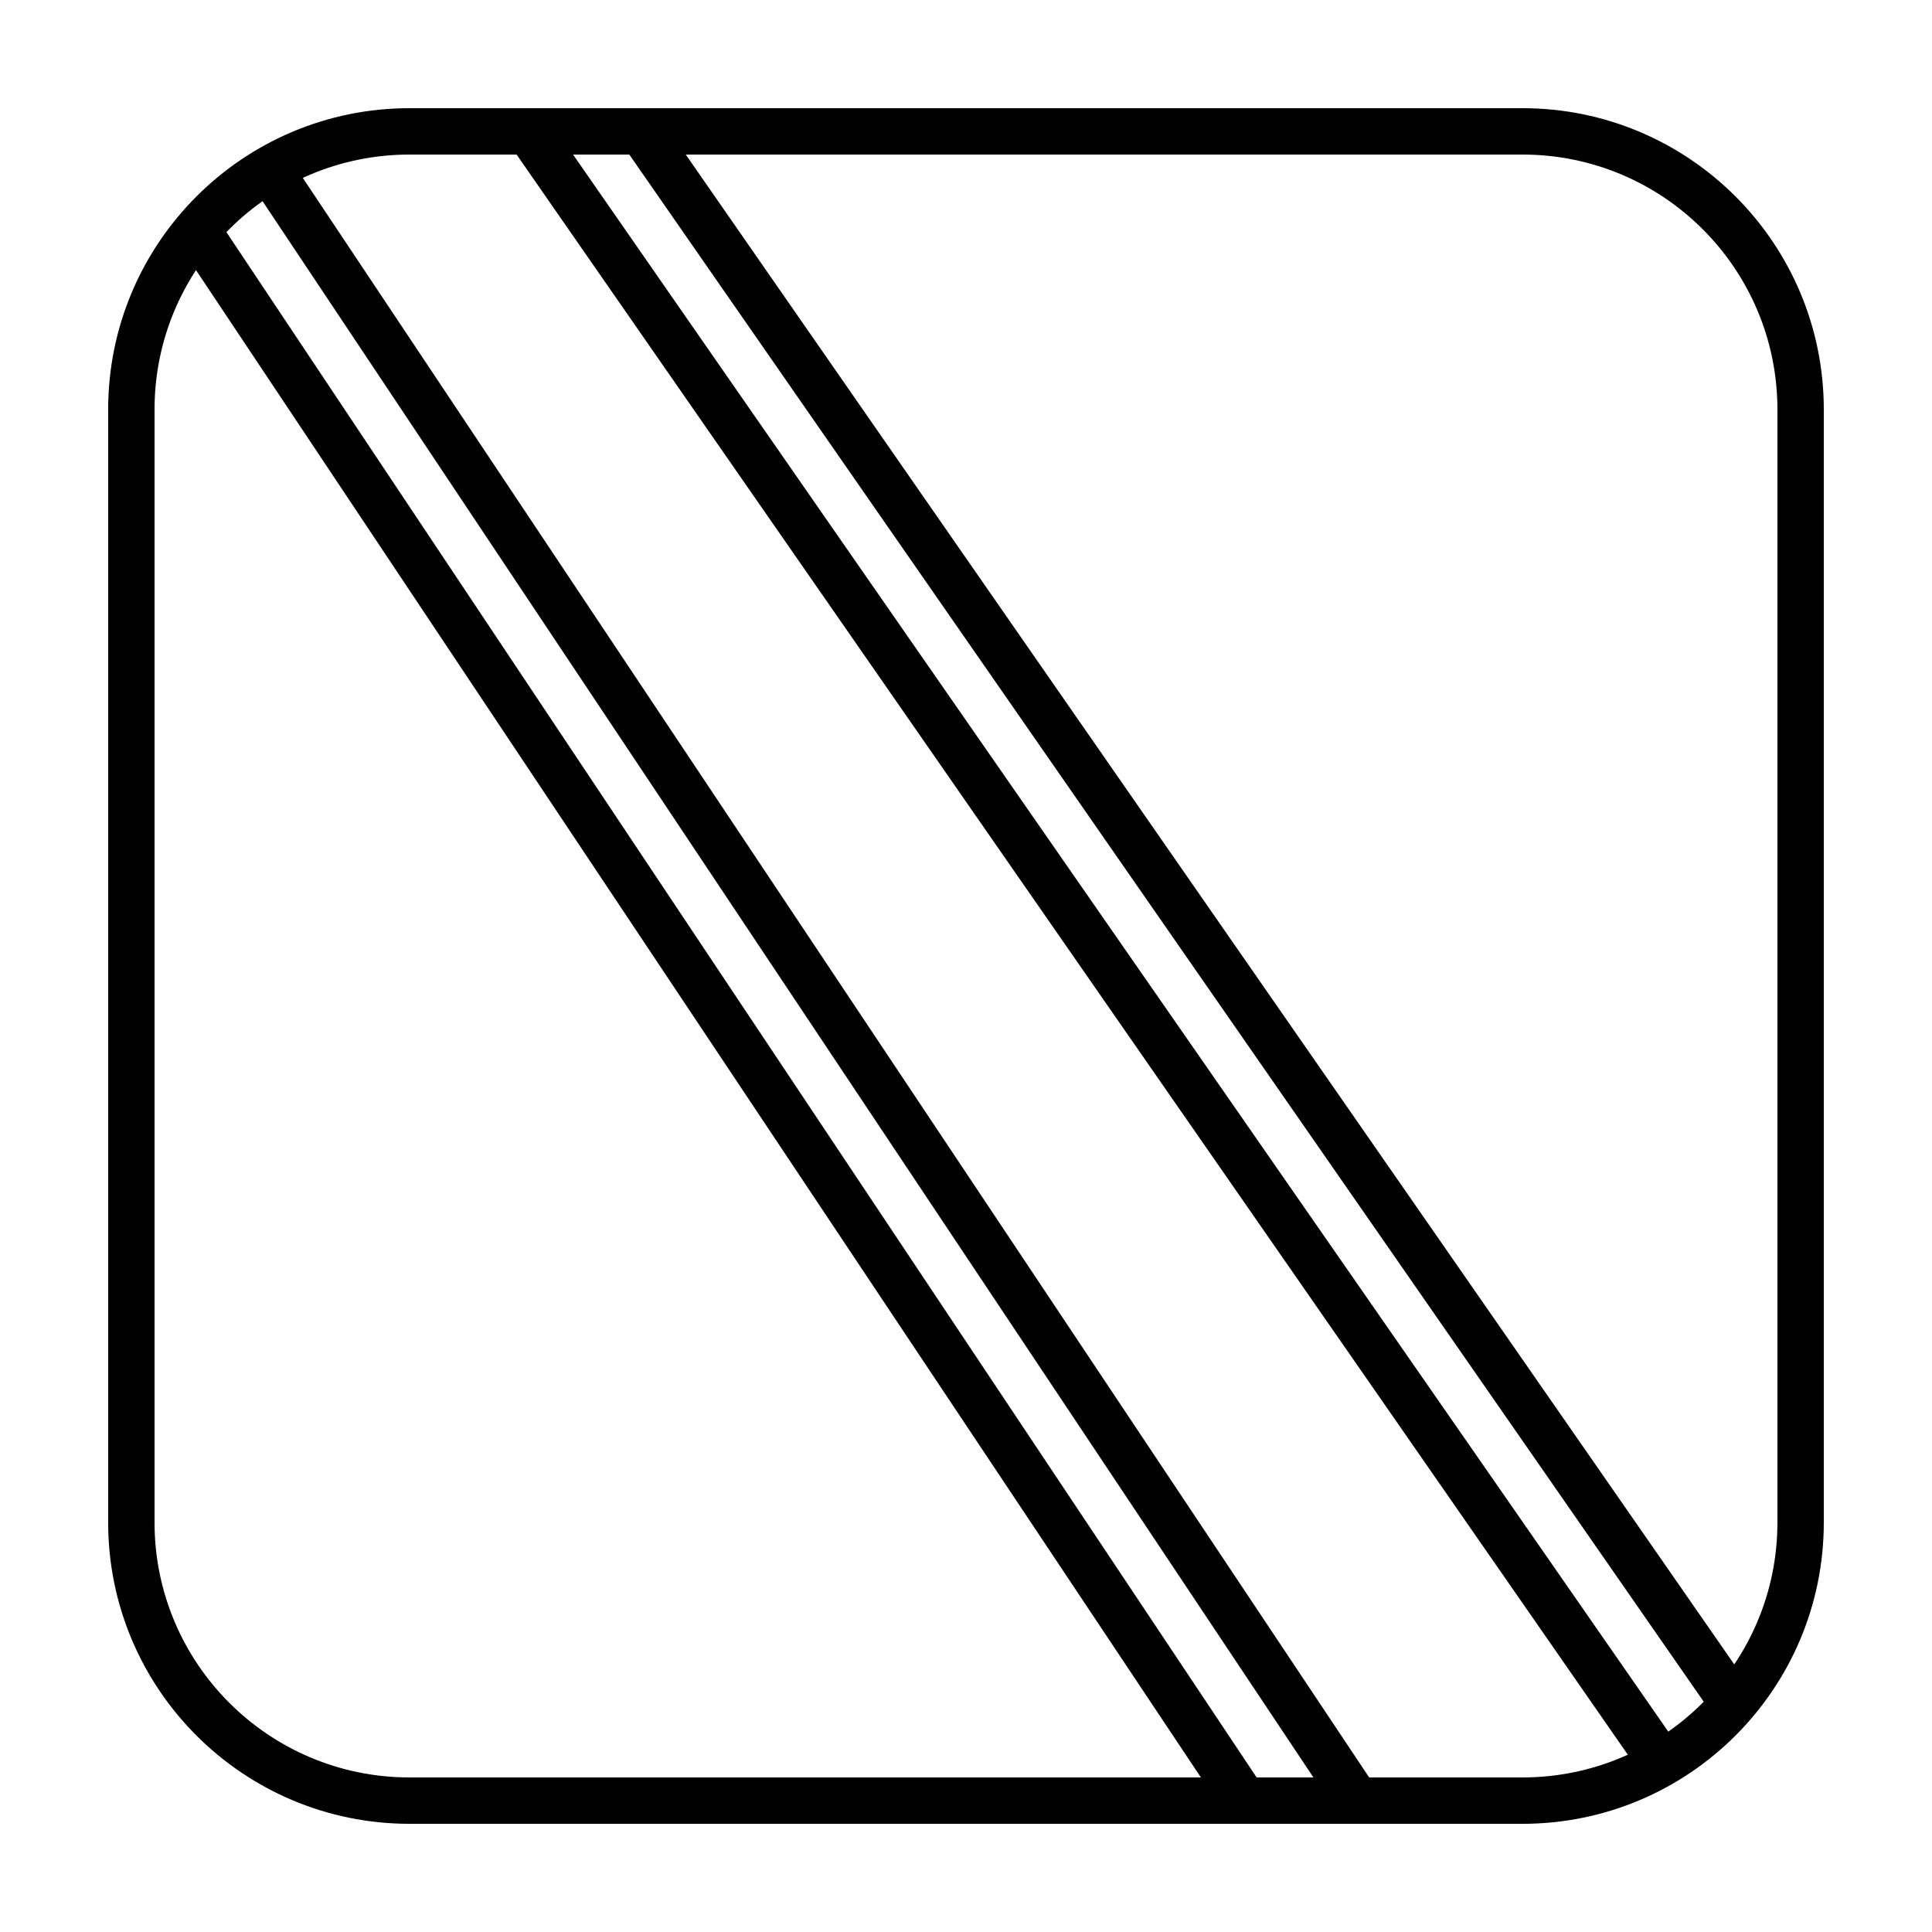 <?xml version="1.0" encoding="UTF-8"?>
<!-- Uploaded to: ICON Repo, www.svgrepo.com, Generator: ICON Repo Mixer Tools -->
<svg fill="#000000" width="800px" height="800px" version="1.1" viewBox="144 144 512 512" xmlns="http://www.w3.org/2000/svg">
 <g>
  <path d="m252.54 172.67h294.91c44.113 0 79.875 35.762 79.875 79.875v294.91c0 44.113-35.762 79.875-79.875 79.875h-294.91c-44.113 0-79.875-35.762-79.875-79.875v-294.91c0-44.113 35.762-79.875 79.875-79.875zm0 12.289c-37.328 0-67.586 30.258-67.586 67.586v294.91c0 37.328 30.258 67.586 67.586 67.586h294.91c37.328 0 67.586-30.258 67.586-67.586v-294.91c0-37.328-30.258-67.586-67.586-67.586z"/>
  <path d="m220.52 185.56 288.14 432.21-10.227 6.816-289.1-433.64z"/>
  <path d="m578.55 613.57-299.48-431.25 10.094-7.012 300.34 432.48z"/>
  <path d="m308.94 182.32 10.09-7.012 288.84 415.93-8.949 8.656z"/>
  <path d="m478.84 617.77-10.227 6.816-277.7-416.54 9.125-8.473z"/>
 </g>
</svg>